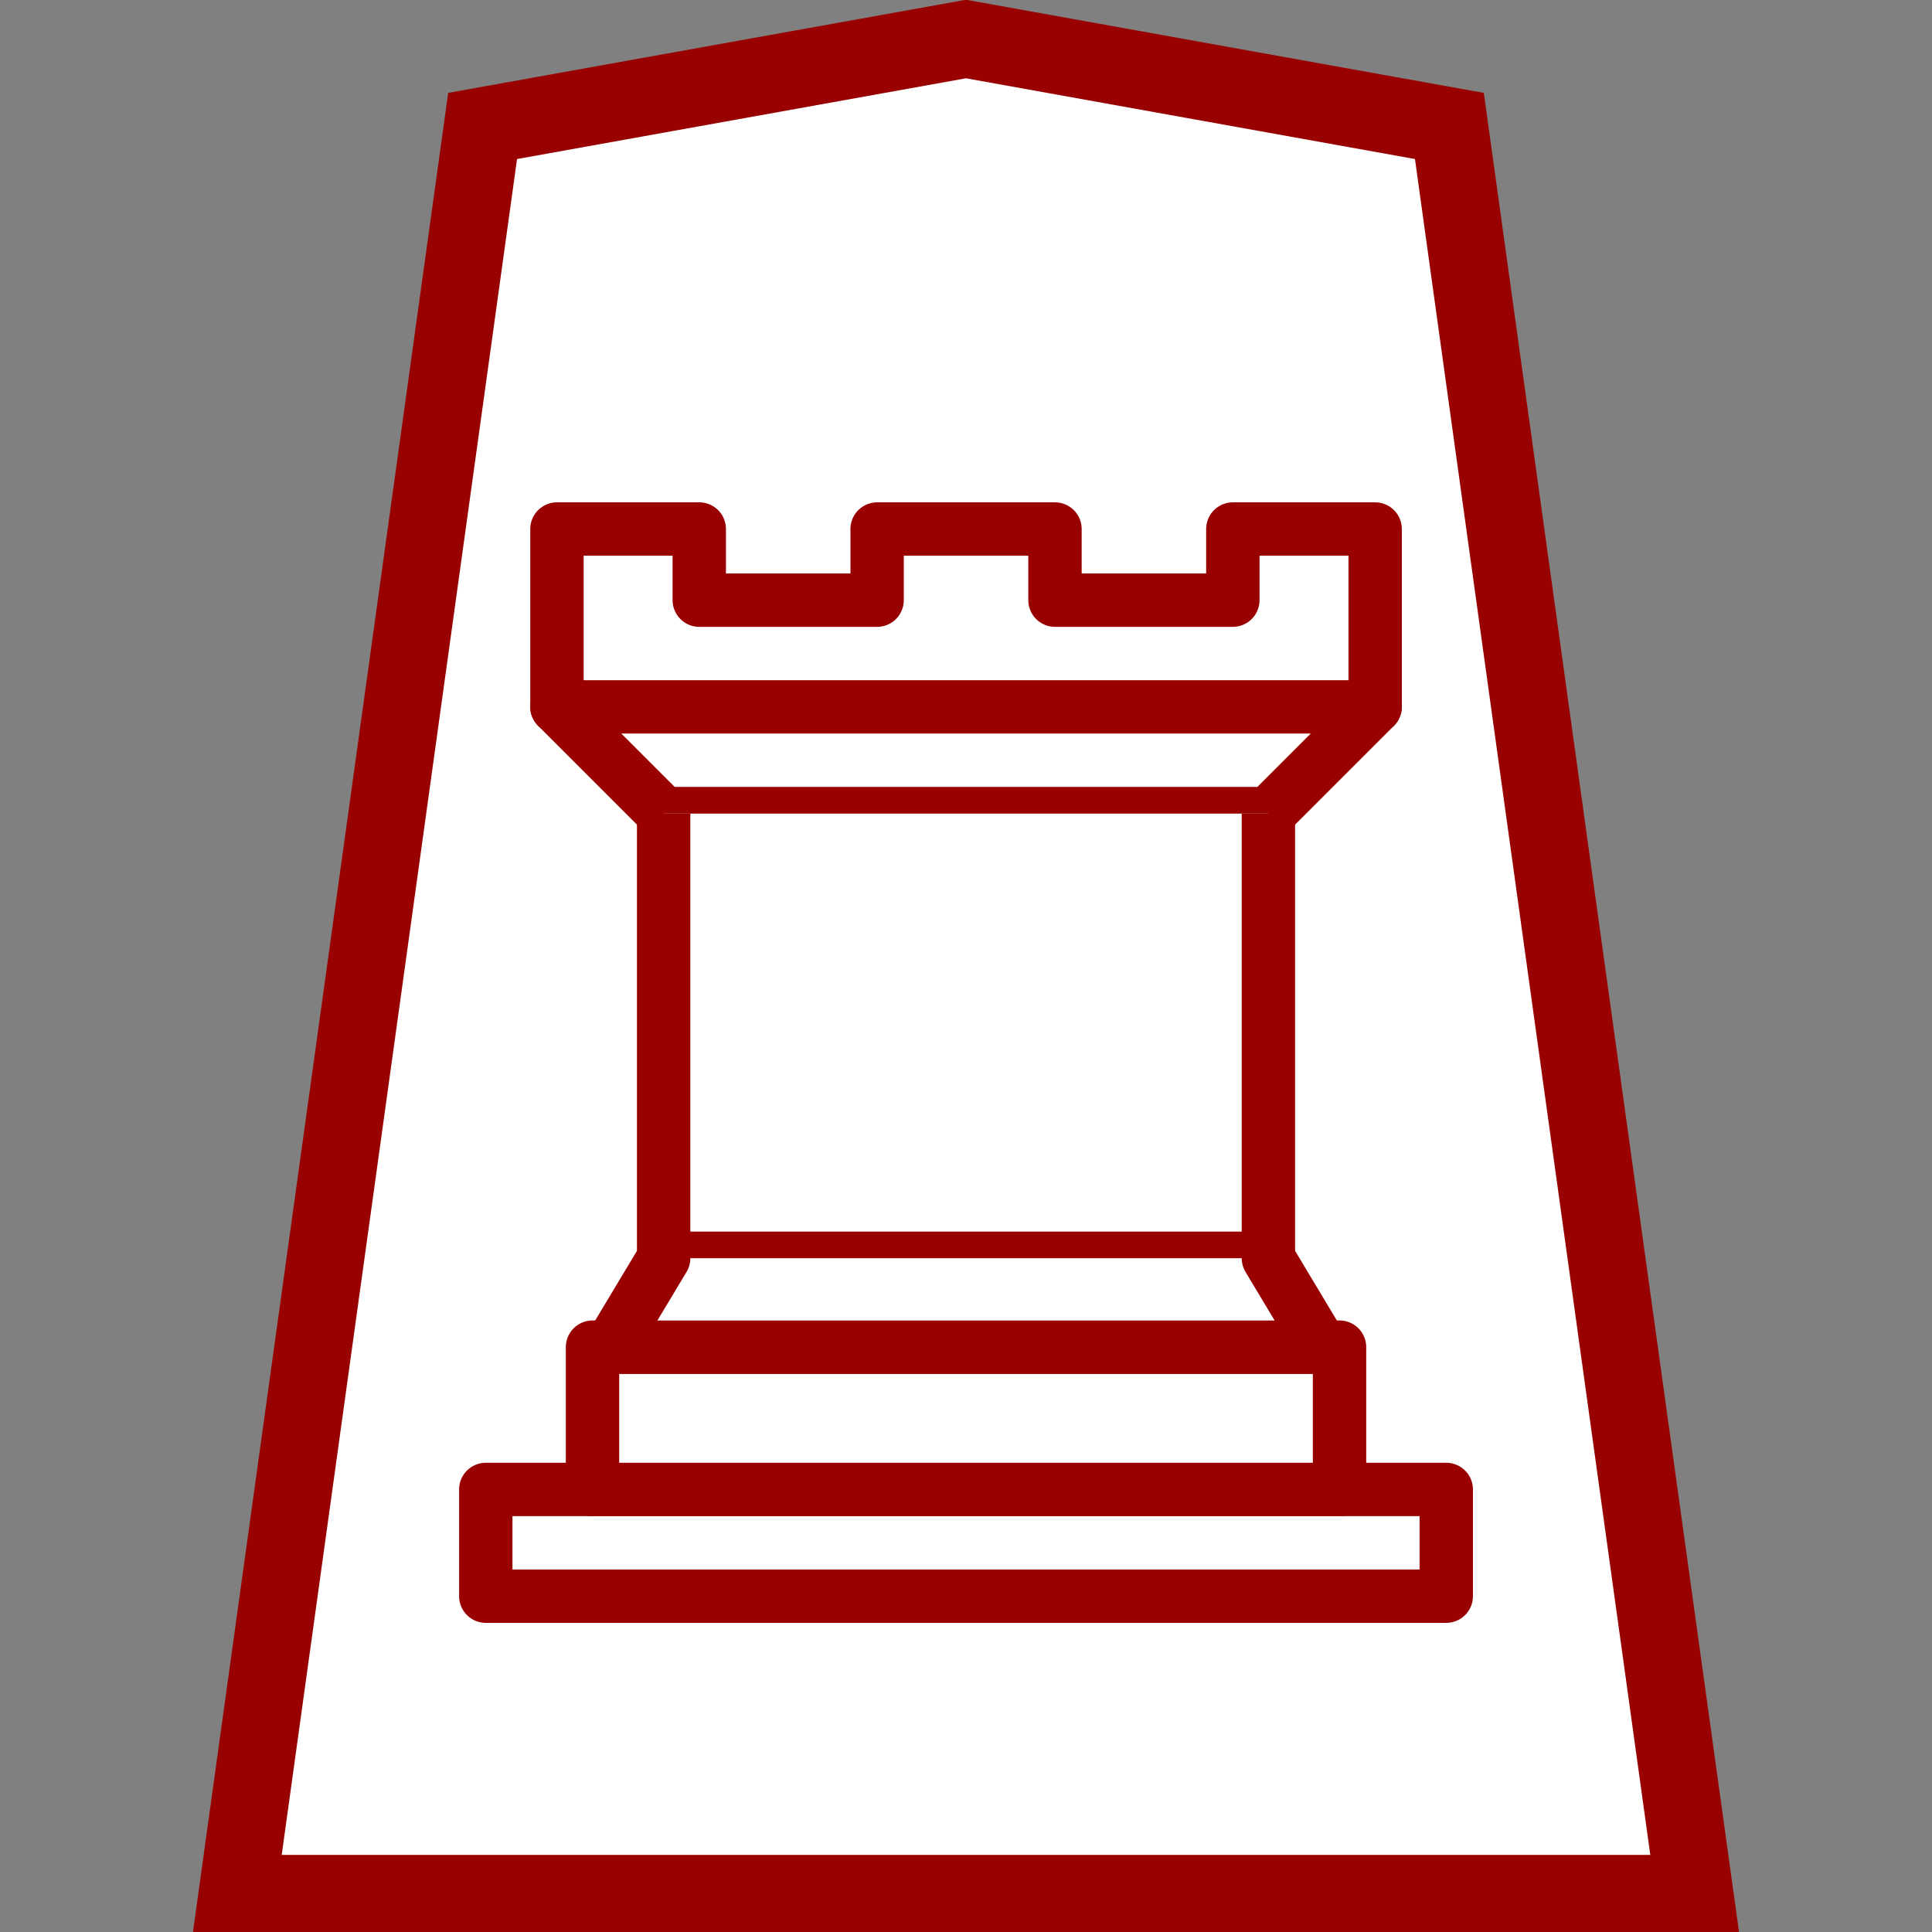 <?xml version="1.0" encoding="UTF-8"?>
<svg version="1.1" viewBox="0 0 50 50" xmlns="http://www.w3.org/2000/svg">
  <rect x="0" y="0" width="50" height="50" fill="#808080" stroke="none"/>
  <title>Promoted Rook</title>
  <g fill="#fff" fill-rule="evenodd" stroke="#900">
    <path d="m6.143 49.005h37.715l-6.348-45.745-12.51-2.25-12.51 2.25-6.348 45.745z" stroke-width="2"/>
    <g stroke-linejoin="round" stroke-width="1.381">
      <path d="m12.572 41.309h24.857v-2.762h-24.857z"/>
      <path d="m15.334 38.547v-3.683h19.333v3.683z"/>
      <path d="m14.414 18.294v-4.603h3.683v1.841h4.603v-1.841h4.603v1.841h4.603v-1.841h3.683v4.603"/>
      <path d="m35.588 18.294-2.762 2.762h-15.651l-2.762-2.762" stroke-linecap="round"/>
    </g>
    <path d="m32.826 21.056v11.508h-15.651v-11.508" stroke-width="1.381"/>
    <path d="m32.826 32.563 1.381 2.302h-18.413l1.381-2.302" stroke-linecap="round" stroke-linejoin="round" stroke-width="1.381"/>
  </g>
  <path d="m14.414 18.294h21.174" fill="none" stroke="#900" stroke-linecap="round" stroke-width="1.381"/>
</svg>
